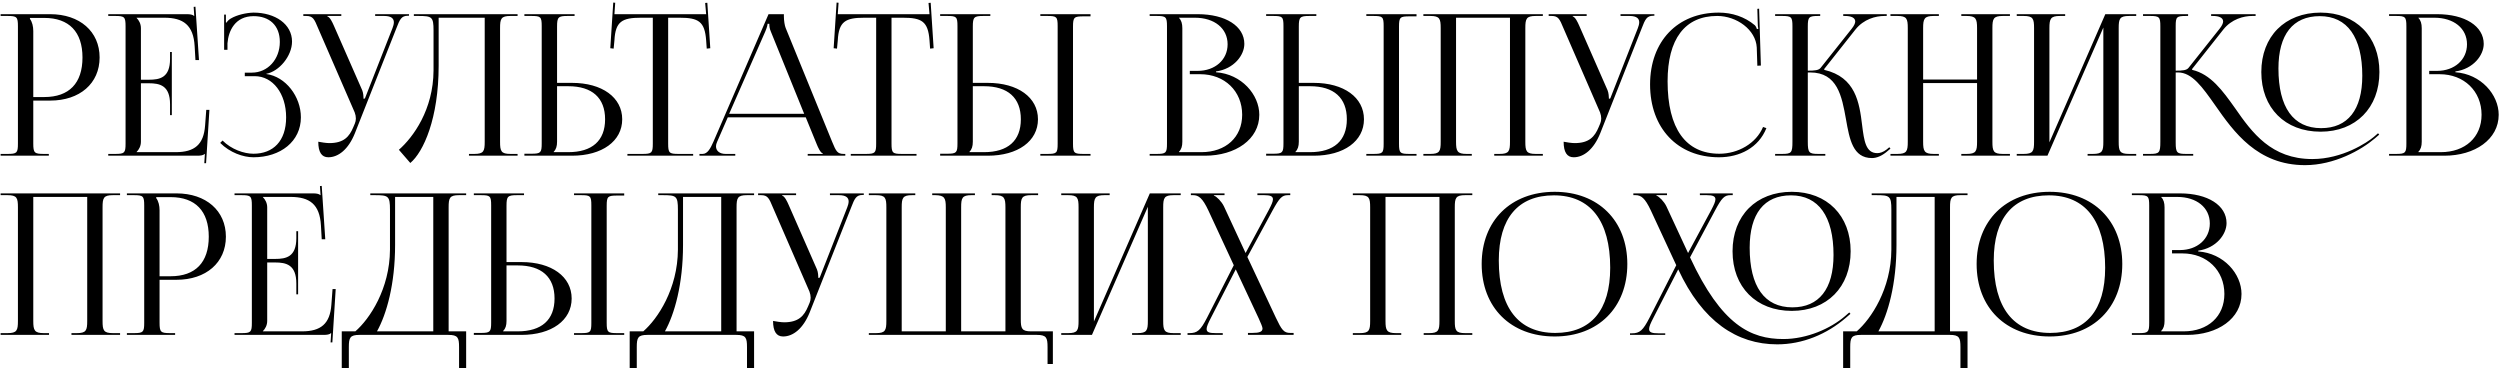 <?xml version="1.0" encoding="UTF-8"?> <svg xmlns="http://www.w3.org/2000/svg" width="851" height="126" viewBox="0 0 851 126" fill="none"> <path d="M10.189 6.1H15.08C23.522 6.1 28.078 10.857 28.078 19.567C28.078 28.344 23.522 33.034 15.08 33.034H11.328V10.589C11.328 9.048 10.993 7.507 10.189 6.435V6.1ZM0.206 53H16.621V52.397H14.946C11.73 52.397 11.328 52.062 11.328 48.846V34.24H17.09C27.14 34.24 33.907 28.411 33.907 19.567C33.907 10.723 27.14 4.827 17.09 4.827H0.206V5.43H2.551C5.767 5.43 6.102 5.765 6.102 8.981V48.846C6.102 52.062 5.767 52.397 2.551 52.397H0.206V53ZM58.488 39.198V17.691H57.885V20.036C57.885 26.468 54.401 27.138 50.649 27.138H47.969V9.584C47.969 8.11 47.299 6.904 46.495 6.1V6.033H55.942C62.374 6.033 65.858 8.512 66.26 15.748L66.528 20.438H67.734L66.528 2.281L65.925 2.348L66.126 5.43H66.059C65.59 4.961 64.652 4.827 63.58 4.827H36.847V5.43H39.192C42.408 5.43 42.743 5.765 42.743 8.981V48.846C42.743 52.062 42.408 52.397 39.192 52.397H36.847V53H67.198C68.27 53 69.208 52.866 69.677 52.397H69.744L69.543 55.546H70.146L71.285 37.389H70.213L69.811 42.749C69.342 49.181 66.26 51.794 59.828 51.794H46.495V51.727C47.299 50.923 47.969 49.717 47.969 48.243V28.344H50.649C54.401 28.344 57.885 29.081 57.885 35.513V39.198H58.488ZM83.328 25.932H86.745C92.842 25.932 97.398 31.828 97.398 39.935C97.398 48.042 92.976 52.33 86.276 52.33C83.06 52.33 78.772 50.856 75.757 47.841L74.953 48.645C78.236 51.928 82.725 53.536 86.276 53.536C95.522 53.536 102.423 48.109 102.423 39.935C102.423 32.9 97.264 26.066 90.631 25.195V25.128C94.986 24.324 99.408 19.098 99.408 14.14C99.408 8.244 93.713 4.291 86.276 4.291C83.864 4.358 80.715 5.028 78.571 6.301C78.035 6.569 77.365 7.239 77.097 7.708L76.896 7.641V4.961H76.293V16.954H77.432V14.743C77.767 10.455 80.045 5.497 86.343 5.497C91.636 5.497 95.254 8.579 95.254 14.274C95.254 20.17 91.167 24.726 85.74 24.726H83.328V25.932ZM108.342 48.243C108.342 51.794 109.481 53.536 111.759 53.536C115.176 53.536 118.593 50.856 120.804 45.362L134.941 9.584C136.08 6.636 136.616 5.363 138.827 5.363H139.229V4.827H127.705V5.43H130.787C133.266 5.43 134.07 6.368 134.07 7.574C134.07 8.177 133.869 8.914 133.601 9.584L124.221 33.503L123.752 33.637V33.503C123.752 33.101 123.685 31.627 123.283 30.689L113.635 8.713C113.099 7.507 112.362 5.899 111.424 5.564V5.43H116.181V4.827H103.25V5.43H104.255C106.533 5.43 107.002 6.502 108.275 9.584L120.737 38.26C121.005 38.997 121.139 39.667 121.139 40.337C121.139 40.94 121.005 41.543 120.804 42.012L120.268 43.285C118.928 46.501 117.052 48.712 112.094 48.712C111.156 48.712 109.28 48.444 108.342 48.243ZM140.875 4.827V5.43H142.349C147.039 5.43 147.575 5.698 147.575 10.388V23.989C147.508 37.322 140.674 46.702 135.783 50.99L139.669 55.479C144.158 51.727 149.317 40.27 149.317 22.381V6.033H164.995V48.243C164.995 51.459 164.66 52.397 161.444 52.397H159.635V53H176.184V52.397H173.772C170.556 52.397 170.221 51.459 170.221 48.243V9.584C170.221 6.368 170.556 5.43 173.772 5.43H176.184V4.827H164.995H146.637H140.875ZM178.502 53H194.716C204.967 53 211.801 48.042 211.801 40.605C211.801 33.168 204.967 28.21 194.716 28.21H189.624V9.048C189.624 5.832 190.026 5.43 193.242 5.43H195.587V4.827H178.502V5.43H180.847C184.063 5.43 184.398 5.698 184.398 8.914V48.779C184.398 51.995 184.063 52.33 180.847 52.33H178.502V53ZM189.624 29.349H193.443C201.55 29.349 205.972 33.302 205.972 40.605C205.972 47.908 201.55 51.794 193.443 51.794H188.485V51.66C189.289 50.856 189.624 49.784 189.624 48.243V29.349ZM213.573 53H235.951V52.397H230.993C227.777 52.397 227.442 52.062 227.442 48.846V6.033H231.328C237.76 6.033 239.904 7.306 240.373 13.738L240.574 16.552L241.78 16.418L240.775 0.941L240.038 1.008L240.373 4.827H209.151L209.419 0.941L208.749 0.874L207.744 16.418L208.883 16.552L209.151 13.738C209.486 7.306 211.764 6.033 218.196 6.033H222.216V48.846C222.216 52.062 221.881 52.397 218.665 52.397H213.573V53ZM238.093 53H250.287V52.397H247.004C244.994 52.397 243.721 51.392 243.721 49.784C243.721 49.315 243.855 48.846 244.123 48.243L247.741 39.935H274.273L278.025 49.114C278.494 50.253 279.231 51.928 280.102 52.263V52.397H274.943V53H287.74V52.397H287.204C284.993 52.397 284.591 51.459 283.251 48.243L267.439 9.517C267.104 8.713 266.836 6.971 266.836 5.631V4.827H261.61L242.85 48.243C241.845 50.521 240.84 52.397 239.165 52.397H238.093V53ZM248.21 38.729L260.471 10.79C261.074 9.383 261.275 8.512 261.275 8.11H261.878C261.878 8.847 261.945 9.718 262.414 10.79L273.737 38.729H248.21ZM289.603 53H311.981V52.397H307.023C303.807 52.397 303.472 52.062 303.472 48.846V6.033H307.358C313.79 6.033 315.934 7.306 316.403 13.738L316.604 16.552L317.81 16.418L316.805 0.941L316.068 1.008L316.403 4.827H285.181L285.449 0.941L284.779 0.874L283.774 16.418L284.913 16.552L285.181 13.738C285.516 7.306 287.794 6.033 294.226 6.033H298.246V48.846C298.246 52.062 297.911 52.397 294.695 52.397H289.603V53ZM354.129 53H371.214V52.397H368.869C365.653 52.397 365.251 52.129 365.251 48.913V9.048C365.251 5.832 365.653 5.564 368.869 5.564H371.214V4.827H354.129V5.43H356.474C359.69 5.43 360.025 5.698 360.025 8.914V48.913C360.025 52.129 359.69 52.397 356.474 52.397H354.129V53ZM320.026 53H336.24C346.491 53 353.325 48.042 353.325 40.605C353.325 33.168 346.491 28.21 336.24 28.21H331.148V9.048C331.148 5.832 331.55 5.43 334.766 5.43H337.111V4.827H320.026V5.43H322.371C325.587 5.43 325.922 5.698 325.922 8.914V48.779C325.922 51.995 325.587 52.33 322.371 52.33H320.026V53ZM331.148 29.349H334.967C343.074 29.349 347.496 33.302 347.496 40.605C347.496 47.908 343.074 51.794 334.967 51.794H330.009V51.66C330.813 50.856 331.148 49.784 331.148 48.243V29.349ZM401.328 51.794V51.66C402.132 50.856 402.467 49.784 402.467 48.243V9.584C402.467 8.043 402.132 6.904 401.328 6.1V6.033H406.755C413.388 6.033 417.877 9.651 417.877 15.078C417.877 20.371 413.589 24.123 407.693 24.123H405.013V25.262H408.564C416.872 25.262 422.835 31.024 422.835 39.064C422.835 46.702 417.274 51.794 408.966 51.794H401.328ZM391.345 53H410.172C420.557 53 428.664 47.439 428.664 39.064C428.664 32.23 422.634 25.195 413.924 24.592V24.324C420.088 23.453 423.572 18.763 423.572 14.944C423.572 8.914 417.207 4.827 407.693 4.827H391.345V5.43H393.69C396.906 5.43 397.241 5.765 397.241 8.981V48.846C397.241 52.062 396.906 52.397 393.69 52.397H391.345V53ZM465.098 53H482.183V52.397H479.838C476.622 52.397 476.22 52.129 476.22 48.913V9.048C476.22 5.832 476.622 5.564 479.838 5.564H482.183V4.827H465.098V5.43H467.443C470.659 5.43 470.994 5.698 470.994 8.914V48.913C470.994 52.129 470.659 52.397 467.443 52.397H465.098V53ZM430.995 53H447.209C457.46 53 464.294 48.042 464.294 40.605C464.294 33.168 457.46 28.21 447.209 28.21H442.117V9.048C442.117 5.832 442.519 5.43 445.735 5.43H448.08V4.827H430.995V5.43H433.34C436.556 5.43 436.891 5.698 436.891 8.914V48.779C436.891 51.995 436.556 52.33 433.34 52.33H430.995V53ZM442.117 29.349H445.936C454.043 29.349 458.465 33.302 458.465 40.605C458.465 47.908 454.043 51.794 445.936 51.794H440.978V51.66C441.782 50.856 442.117 49.784 442.117 48.243V29.349ZM484.517 53H500.999V52.397H499.257C496.041 52.397 495.639 51.459 495.639 48.243V6.033H513.997V48.243C513.997 51.459 513.662 52.397 510.446 52.397H508.637V53H525.186V52.397H522.774C519.558 52.397 519.223 51.459 519.223 48.243V9.584C519.223 6.368 519.558 5.43 522.774 5.43H525.186V4.827H484.517V5.43H486.862C490.078 5.43 490.413 6.368 490.413 9.584V48.243C490.413 51.459 490.078 52.397 486.862 52.397H484.517V53ZM532.261 48.243C532.261 51.794 533.4 53.536 535.678 53.536C539.095 53.536 542.512 50.856 544.723 45.362L558.86 9.584C559.999 6.636 560.535 5.363 562.746 5.363H563.148V4.827H551.624V5.43H554.706C557.185 5.43 557.989 6.368 557.989 7.574C557.989 8.177 557.788 8.914 557.52 9.584L548.14 33.503L547.671 33.637V33.503C547.671 33.101 547.604 31.627 547.202 30.689L537.554 8.713C537.018 7.507 536.281 5.899 535.343 5.564V5.43H540.1V4.827H527.169V5.43H528.174C530.452 5.43 530.921 6.502 532.194 9.584L544.656 38.26C544.924 38.997 545.058 39.667 545.058 40.337C545.058 40.94 544.924 41.543 544.723 42.012L544.187 43.285C542.847 46.501 540.971 48.712 536.013 48.712C535.075 48.712 533.199 48.444 532.261 48.243ZM561.685 28.746C561.685 43.62 571.065 53.536 585.135 53.536C592.17 53.536 598.602 50.32 601.282 43.62L600.143 43.218C597.798 48.846 591.634 52.33 585.269 52.33C573.812 52.33 567.648 43.754 567.648 27.674C567.648 13.269 573.544 5.43 584.532 5.43C591.165 5.43 597.664 10.12 597.999 16.15L598.2 22.381L599.406 22.314L598.803 2.951L598.2 3.018L598.334 7.842C598.334 8.579 598.401 9.249 598.535 9.785L598.066 9.919C597.932 9.45 597.664 8.914 597.329 8.579C593.912 5.698 589.557 4.291 585.068 4.291C570.998 4.291 561.685 14.073 561.685 28.746ZM604.253 53H621.338V52.397H618.993C615.777 52.397 615.375 51.995 615.375 48.243V24.659H616.179C625.492 24.659 626.966 32.766 628.373 40.605C629.579 47.439 630.718 53.804 637.217 53.804C638.892 53.804 640.768 53 642.644 51.325L643.515 50.588L643.113 50.119L642.242 50.856C641.036 51.794 639.964 52.129 639.026 52.129C635.073 52.129 634.537 47.908 633.867 42.615C632.929 34.91 631.656 26.267 621.003 23.788L620.936 23.52L631.589 10.053C634.403 6.502 638.49 5.43 641.438 5.43H642.242V4.827H627.435V5.43H628.038C630.115 5.43 631.522 6.033 631.522 7.306C631.522 7.909 631.12 8.78 630.316 9.785L619.73 23.118C619.06 23.922 617.787 24.056 615.375 24.056V8.981C615.375 5.765 615.777 5.43 618.993 5.43H619.596V4.827H604.253V5.43H606.598C609.814 5.43 610.149 5.765 610.149 8.981V48.243C610.149 51.995 609.814 52.397 606.598 52.397H604.253V53ZM643.511 53H659.993V52.397H658.251C655.035 52.397 654.633 51.459 654.633 48.243V28.277H672.991V48.243C672.991 51.459 672.656 52.397 669.44 52.397H667.631V53H684.18V52.397H681.768C678.552 52.397 678.217 51.459 678.217 48.243V9.584C678.217 6.368 678.552 5.43 681.768 5.43H684.18V4.827H667.631V5.43H669.373C672.589 5.43 672.991 6.368 672.991 9.584V27.071H654.633V9.584C654.633 6.368 655.035 5.43 658.251 5.43H659.993V4.827H643.511V5.43H645.856C649.072 5.43 649.407 6.368 649.407 9.584V48.243C649.407 51.459 649.072 52.397 645.856 52.397H643.511V53ZM686.498 53H696.95L715.978 9.383V48.243C715.978 51.459 715.643 52.397 712.427 52.397H710.618V53H727.167V52.397H724.755C721.539 52.397 721.204 51.459 721.204 48.243V9.584C721.204 6.368 721.539 5.43 724.755 5.43H727.167V4.827H716.648L697.62 48.444V9.584C697.62 6.368 698.022 5.43 701.238 5.43H702.98V4.827H686.498V5.43H688.843C692.059 5.43 692.394 6.368 692.394 9.584V48.243C692.394 51.459 692.059 52.397 688.843 52.397H686.498V53ZM789.919 44.826C801.912 44.826 809.952 36.719 809.952 24.525C809.952 12.398 801.912 4.291 789.919 4.291C777.792 4.291 769.752 12.398 769.752 24.525C769.752 36.719 777.792 44.826 789.919 44.826ZM790.12 43.62C780.606 43.62 775.581 36.518 775.581 23.319C775.581 11.795 780.472 5.497 789.651 5.497C799.031 5.497 804.123 12.666 804.123 25.798C804.123 37.389 799.165 43.62 790.12 43.62ZM729.485 53H746.57V52.397H744.225C741.076 52.397 740.607 52.062 740.607 48.578C740.607 48.511 740.607 48.377 740.607 48.243V24.659H741.411C746.168 24.659 749.719 29.684 754.007 35.781C760.372 44.893 768.412 56.216 784.626 56.216C794.609 56.216 803.788 51.057 808.411 47.104L809.885 45.831L809.483 45.362L808.009 46.635C805.865 48.444 797.423 54.139 787.105 54.139C773.169 54.139 766.603 45.161 760.841 36.853C756.553 30.823 752.533 25.262 746.235 23.788L746.168 23.52L756.821 10.053C759.635 6.502 763.722 5.43 766.67 5.43H767.809V4.827H752.667V5.43H753.27C755.347 5.43 756.754 6.033 756.754 7.306C756.754 7.909 756.352 8.78 755.548 9.785L744.962 23.118C744.292 23.922 743.019 24.056 740.607 24.056V8.847C740.607 5.698 740.942 5.43 744.225 5.43H744.828V4.827H729.485V5.43H731.83C735.046 5.43 735.381 5.765 735.381 8.981V48.243C735.381 51.995 735.046 52.397 731.83 52.397H729.485V53ZM823.218 51.794V51.66C824.022 50.856 824.357 49.784 824.357 48.243V9.584C824.357 8.043 824.022 6.904 823.218 6.1V6.033H828.645C835.278 6.033 839.767 9.651 839.767 15.078C839.767 20.371 835.479 24.123 829.583 24.123H826.903V25.262H830.454C838.762 25.262 844.725 31.024 844.725 39.064C844.725 46.702 839.164 51.794 830.856 51.794H823.218ZM813.235 53H832.062C842.447 53 850.554 47.439 850.554 39.064C850.554 32.23 844.524 25.195 835.814 24.592V24.324C841.978 23.453 845.462 18.763 845.462 14.944C845.462 8.914 839.097 4.827 829.583 4.827H813.235V5.43H815.58C818.796 5.43 819.131 5.765 819.131 8.981V48.846C819.131 52.062 818.796 52.397 815.58 52.397H813.235V53ZM0.206 114H16.688V113.397H14.946C11.73 113.397 11.328 112.459 11.328 109.243V67.033H29.686V109.243C29.686 112.459 29.351 113.397 26.135 113.397H24.326V114H40.875V113.397H38.463C35.247 113.397 34.912 112.459 34.912 109.243V70.584C34.912 67.368 35.247 66.43 38.463 66.43H40.875V65.827H0.206V66.43H2.551C5.767 66.43 6.102 67.368 6.102 70.584V109.243C6.102 112.459 5.767 113.397 2.551 113.397H0.206V114ZM53.176 67.1H58.067C66.509 67.1 71.065 71.857 71.065 80.567C71.065 89.344 66.509 94.034 58.067 94.034H54.315V71.589C54.315 70.048 53.98 68.507 53.176 67.435V67.1ZM43.193 114H59.608V113.397H57.933C54.717 113.397 54.315 113.062 54.315 109.846V95.24H60.077C70.127 95.24 76.894 89.411 76.894 80.567C76.894 71.723 70.127 65.827 60.077 65.827H43.193V66.43H45.538C48.754 66.43 49.089 66.765 49.089 69.981V109.846C49.089 113.062 48.754 113.397 45.538 113.397H43.193V114ZM101.475 100.198V78.691H100.872V81.036C100.872 87.468 97.388 88.138 93.636 88.138H90.956V70.584C90.956 69.11 90.286 67.904 89.482 67.1V67.033H98.929C105.361 67.033 108.845 69.512 109.247 76.748L109.515 81.438H110.721L109.515 63.281L108.912 63.348L109.113 66.43H109.046C108.577 65.961 107.639 65.827 106.567 65.827H79.834V66.43H82.179C85.395 66.43 85.73 66.765 85.73 69.981V109.846C85.73 113.062 85.395 113.397 82.179 113.397H79.834V114H110.185C111.257 114 112.195 113.866 112.664 113.397H112.731L112.53 116.546H113.133L114.272 98.389H113.2L112.798 103.749C112.329 110.181 109.247 112.794 102.815 112.794H89.482V112.727C90.286 111.923 90.956 110.717 90.956 109.243V89.344H93.636C97.388 89.344 100.872 90.081 100.872 96.513V100.198H101.475ZM116.333 112.794V125.256H118.745V118.154C118.745 114.938 119.147 114 122.363 114H152.647C155.863 114 156.265 114.938 156.265 118.154V125.256H158.677V112.794H152.714V70.584C152.714 67.368 153.049 66.43 156.265 66.43H158.677V65.827H126.048V66.43H127.522C132.212 66.43 132.748 66.698 132.748 71.388V84.989C132.681 98.322 125.847 108.573 120.956 112.794H116.333ZM128.326 112.794C131.609 106.898 134.49 96.714 134.49 83.381V67.033H147.488V112.794H128.326ZM195.397 114H212.482V113.397H210.137C206.921 113.397 206.519 113.129 206.519 109.913V70.048C206.519 66.832 206.921 66.564 210.137 66.564H212.482V65.827H195.397V66.43H197.742C200.958 66.43 201.293 66.698 201.293 69.914V109.913C201.293 113.129 200.958 113.397 197.742 113.397H195.397V114ZM161.294 114H177.508C187.759 114 194.593 109.042 194.593 101.605C194.593 94.168 187.759 89.21 177.508 89.21H172.416V70.048C172.416 66.832 172.818 66.43 176.034 66.43H178.379V65.827H161.294V66.43H163.639C166.855 66.43 167.19 66.698 167.19 69.914V109.779C167.19 112.995 166.855 113.33 163.639 113.33H161.294V114ZM172.416 90.349H176.235C184.342 90.349 188.764 94.302 188.764 101.605C188.764 108.908 184.342 112.794 176.235 112.794H171.277V112.66C172.081 111.856 172.416 110.784 172.416 109.243V90.349ZM214.346 112.794V125.256H216.758V118.154C216.758 114.938 217.16 114 220.376 114H250.66C253.876 114 254.278 114.938 254.278 118.154V125.256H256.69V112.794H250.727V70.584C250.727 67.368 251.062 66.43 254.278 66.43H256.69V65.827H224.061V66.43H225.535C230.225 66.43 230.761 66.698 230.761 71.388V84.989C230.694 98.322 223.86 108.573 218.969 112.794H214.346ZM226.339 112.794C229.622 106.898 232.503 96.714 232.503 83.381V67.033H245.501V112.794H226.339ZM263.149 109.243C263.149 112.794 264.288 114.536 266.566 114.536C269.983 114.536 273.4 111.856 275.611 106.362L289.748 70.584C290.887 67.636 291.423 66.363 293.634 66.363H294.036V65.827H282.512V66.43H285.594C288.073 66.43 288.877 67.368 288.877 68.574C288.877 69.177 288.676 69.914 288.408 70.584L279.028 94.503L278.559 94.637V94.503C278.559 94.101 278.492 92.627 278.09 91.689L268.442 69.713C267.906 68.507 267.169 66.899 266.231 66.564V66.43H270.988V65.827H258.057V66.43H259.062C261.34 66.43 261.809 67.502 263.082 70.584L275.544 99.26C275.812 99.997 275.946 100.667 275.946 101.337C275.946 101.94 275.812 102.543 275.611 103.012L275.075 104.285C273.735 107.501 271.859 109.712 266.901 109.712C265.963 109.712 264.087 109.444 263.149 109.243ZM295.752 114H352.97C356.186 114 356.588 114.938 356.588 118.154V123.916H358.397V112.794H351.027C347.811 112.794 347.476 111.856 347.476 108.64V70.584C347.476 67.368 347.811 66.43 351.027 66.43H353.372V65.827H337.56V66.43H338.632C341.848 66.43 342.25 67.368 342.25 70.584V112.794H327.175V109.243V70.584C327.175 67.368 327.51 66.43 330.726 66.43H331.865V65.827H317.326V66.43H318.398C321.547 66.497 321.949 67.435 321.949 70.584V109.243V112.794H306.941V70.584C306.941 67.368 307.276 66.43 310.492 66.43H311.564V65.827H295.752V66.43H298.164C301.38 66.43 301.715 67.368 301.715 70.584V109.243C301.715 112.459 301.38 113.397 298.164 113.397H295.752V114ZM361.247 114H371.699L390.727 70.383V109.243C390.727 112.459 390.392 113.397 387.176 113.397H385.367V114H401.916V113.397H399.504C396.288 113.397 395.953 112.459 395.953 109.243V70.584C395.953 67.368 396.288 66.43 399.504 66.43H401.916V65.827H391.397L372.369 109.444V70.584C372.369 67.368 372.771 66.43 375.987 66.43H377.729V65.827H361.247V66.43H363.592C366.808 66.43 367.143 67.368 367.143 70.584V109.243C367.143 112.459 366.808 113.397 363.592 113.397H361.247V114ZM404.234 114H416.227V113.397H413.949C411.671 113.397 410.733 113.129 410.733 111.99C410.733 111.186 411.269 109.98 412.207 108.171L420.649 91.689L428.488 108.439C429.158 109.913 429.761 111.32 429.761 111.789C429.761 112.928 428.756 113.33 426.21 113.33H424.803V114H440.347V113.33H439.208C436.997 113.33 436.26 112.258 434.317 108.171L424.602 87.468L433.178 71.656C435.523 67.368 436.394 66.43 438.404 66.43H439.208V65.827H428.019V66.43H430.364C432.441 66.43 433.312 66.832 433.312 67.837C433.312 68.641 432.776 69.78 431.905 71.455L423.999 86.128L416.629 70.249C415.825 68.574 414.15 66.899 413.212 66.564V66.43H416.83V65.827H405.373V66.43H406.11C407.986 66.43 409.326 67.368 411.336 71.656L419.979 90.282L410.867 108.171C408.656 112.459 407.584 113.397 404.837 113.397H404.234V114ZM460.504 114H476.986V113.397H475.244C472.028 113.397 471.626 112.459 471.626 109.243V67.033H489.984V109.243C489.984 112.459 489.649 113.397 486.433 113.397H484.624V114H501.173V113.397H498.761C495.545 113.397 495.21 112.459 495.21 109.243V70.584C495.21 67.368 495.545 66.43 498.761 66.43H501.173V65.827H460.504V66.43H462.849C466.065 66.43 466.4 67.368 466.4 70.584V109.243C466.4 112.459 466.065 113.397 462.849 113.397H460.504V114ZM529.219 114.536C544.026 114.536 553.942 104.687 553.942 89.88C553.942 75.14 544.026 65.291 529.219 65.291C514.278 65.291 504.362 75.14 504.362 89.88C504.362 104.687 514.278 114.536 529.219 114.536ZM529.42 113.33C516.891 113.33 510.191 104.754 510.191 88.674C510.191 74.269 516.757 66.497 528.951 66.497C541.346 66.497 548.113 75.14 548.113 91.153C548.113 105.625 541.547 113.33 529.42 113.33ZM609.927 105.826C621.92 105.826 629.96 97.719 629.96 85.525C629.96 73.398 621.92 65.291 609.927 65.291C597.8 65.291 589.76 73.398 589.76 85.525C589.76 97.719 597.8 105.826 609.927 105.826ZM610.128 104.62C600.614 104.62 595.589 97.518 595.589 84.319C595.589 72.795 600.48 66.497 609.659 66.497C619.039 66.497 624.131 73.666 624.131 86.798C624.131 98.389 619.173 104.62 610.128 104.62ZM571.268 91.689C579.509 109.444 591.234 117.216 604.969 117.216C613.545 117.216 621.853 113.799 628.419 108.104L629.893 106.831L629.491 106.362L628.017 107.635C623.193 111.789 615.153 115.407 607.046 115.407C595.991 115.407 586.008 110.717 575.288 87.602L583.797 71.656C586.075 67.368 587.013 66.43 589.023 66.43H589.827V65.827H578.638V66.43H580.983C583.06 66.43 583.931 66.832 583.931 67.837C583.931 68.641 583.395 69.78 582.524 71.455L574.618 86.128L567.248 70.249C566.444 68.574 564.769 66.899 563.831 66.564V66.43H567.449V65.827H555.992V66.43H556.729C558.605 66.43 559.945 67.368 561.955 71.656L570.598 90.282L561.486 108.171C559.275 112.459 558.203 113.464 555.456 113.464H554.853V114H566.846V113.464H564.568C562.29 113.464 561.352 113.129 561.352 111.99C561.352 111.186 561.888 109.98 562.826 108.171L571.268 91.689ZM627.404 112.794V125.256H629.816V118.154C629.816 114.938 630.218 114 633.434 114H663.718C666.934 114 667.336 114.938 667.336 118.154V125.256H669.748V112.794H663.785V70.584C663.785 67.368 664.12 66.43 667.336 66.43H669.748V65.827H637.119V66.43H638.593C643.283 66.43 643.819 66.698 643.819 71.388V84.989C643.752 98.322 636.918 108.573 632.027 112.794H627.404ZM639.397 112.794C642.68 106.898 645.561 96.714 645.561 83.381V67.033H658.559V112.794H639.397ZM697.701 114.536C712.508 114.536 722.424 104.687 722.424 89.88C722.424 75.14 712.508 65.291 697.701 65.291C682.76 65.291 672.844 75.14 672.844 89.88C672.844 104.687 682.76 114.536 697.701 114.536ZM697.902 113.33C685.373 113.33 678.673 104.754 678.673 88.674C678.673 74.269 685.239 66.497 697.433 66.497C709.828 66.497 716.595 75.14 716.595 91.153C716.595 105.625 710.029 113.33 697.902 113.33ZM735.673 112.794V112.66C736.477 111.856 736.812 110.784 736.812 109.243V70.584C736.812 69.043 736.477 67.904 735.673 67.1V67.033H741.1C747.733 67.033 752.222 70.651 752.222 76.078C752.222 81.371 747.934 85.123 742.038 85.123H739.358V86.262H742.909C751.217 86.262 757.18 92.024 757.18 100.064C757.18 107.702 751.619 112.794 743.311 112.794H735.673ZM725.69 114H744.517C754.902 114 763.009 108.439 763.009 100.064C763.009 93.23 756.979 86.195 748.269 85.592V85.324C754.433 84.453 757.917 79.763 757.917 75.944C757.917 69.914 751.552 65.827 742.038 65.827H725.69V66.43H728.035C731.251 66.43 731.586 66.765 731.586 69.981V109.846C731.586 113.062 731.251 113.397 728.035 113.397H725.69V114Z" fill="black"></path> </svg> 